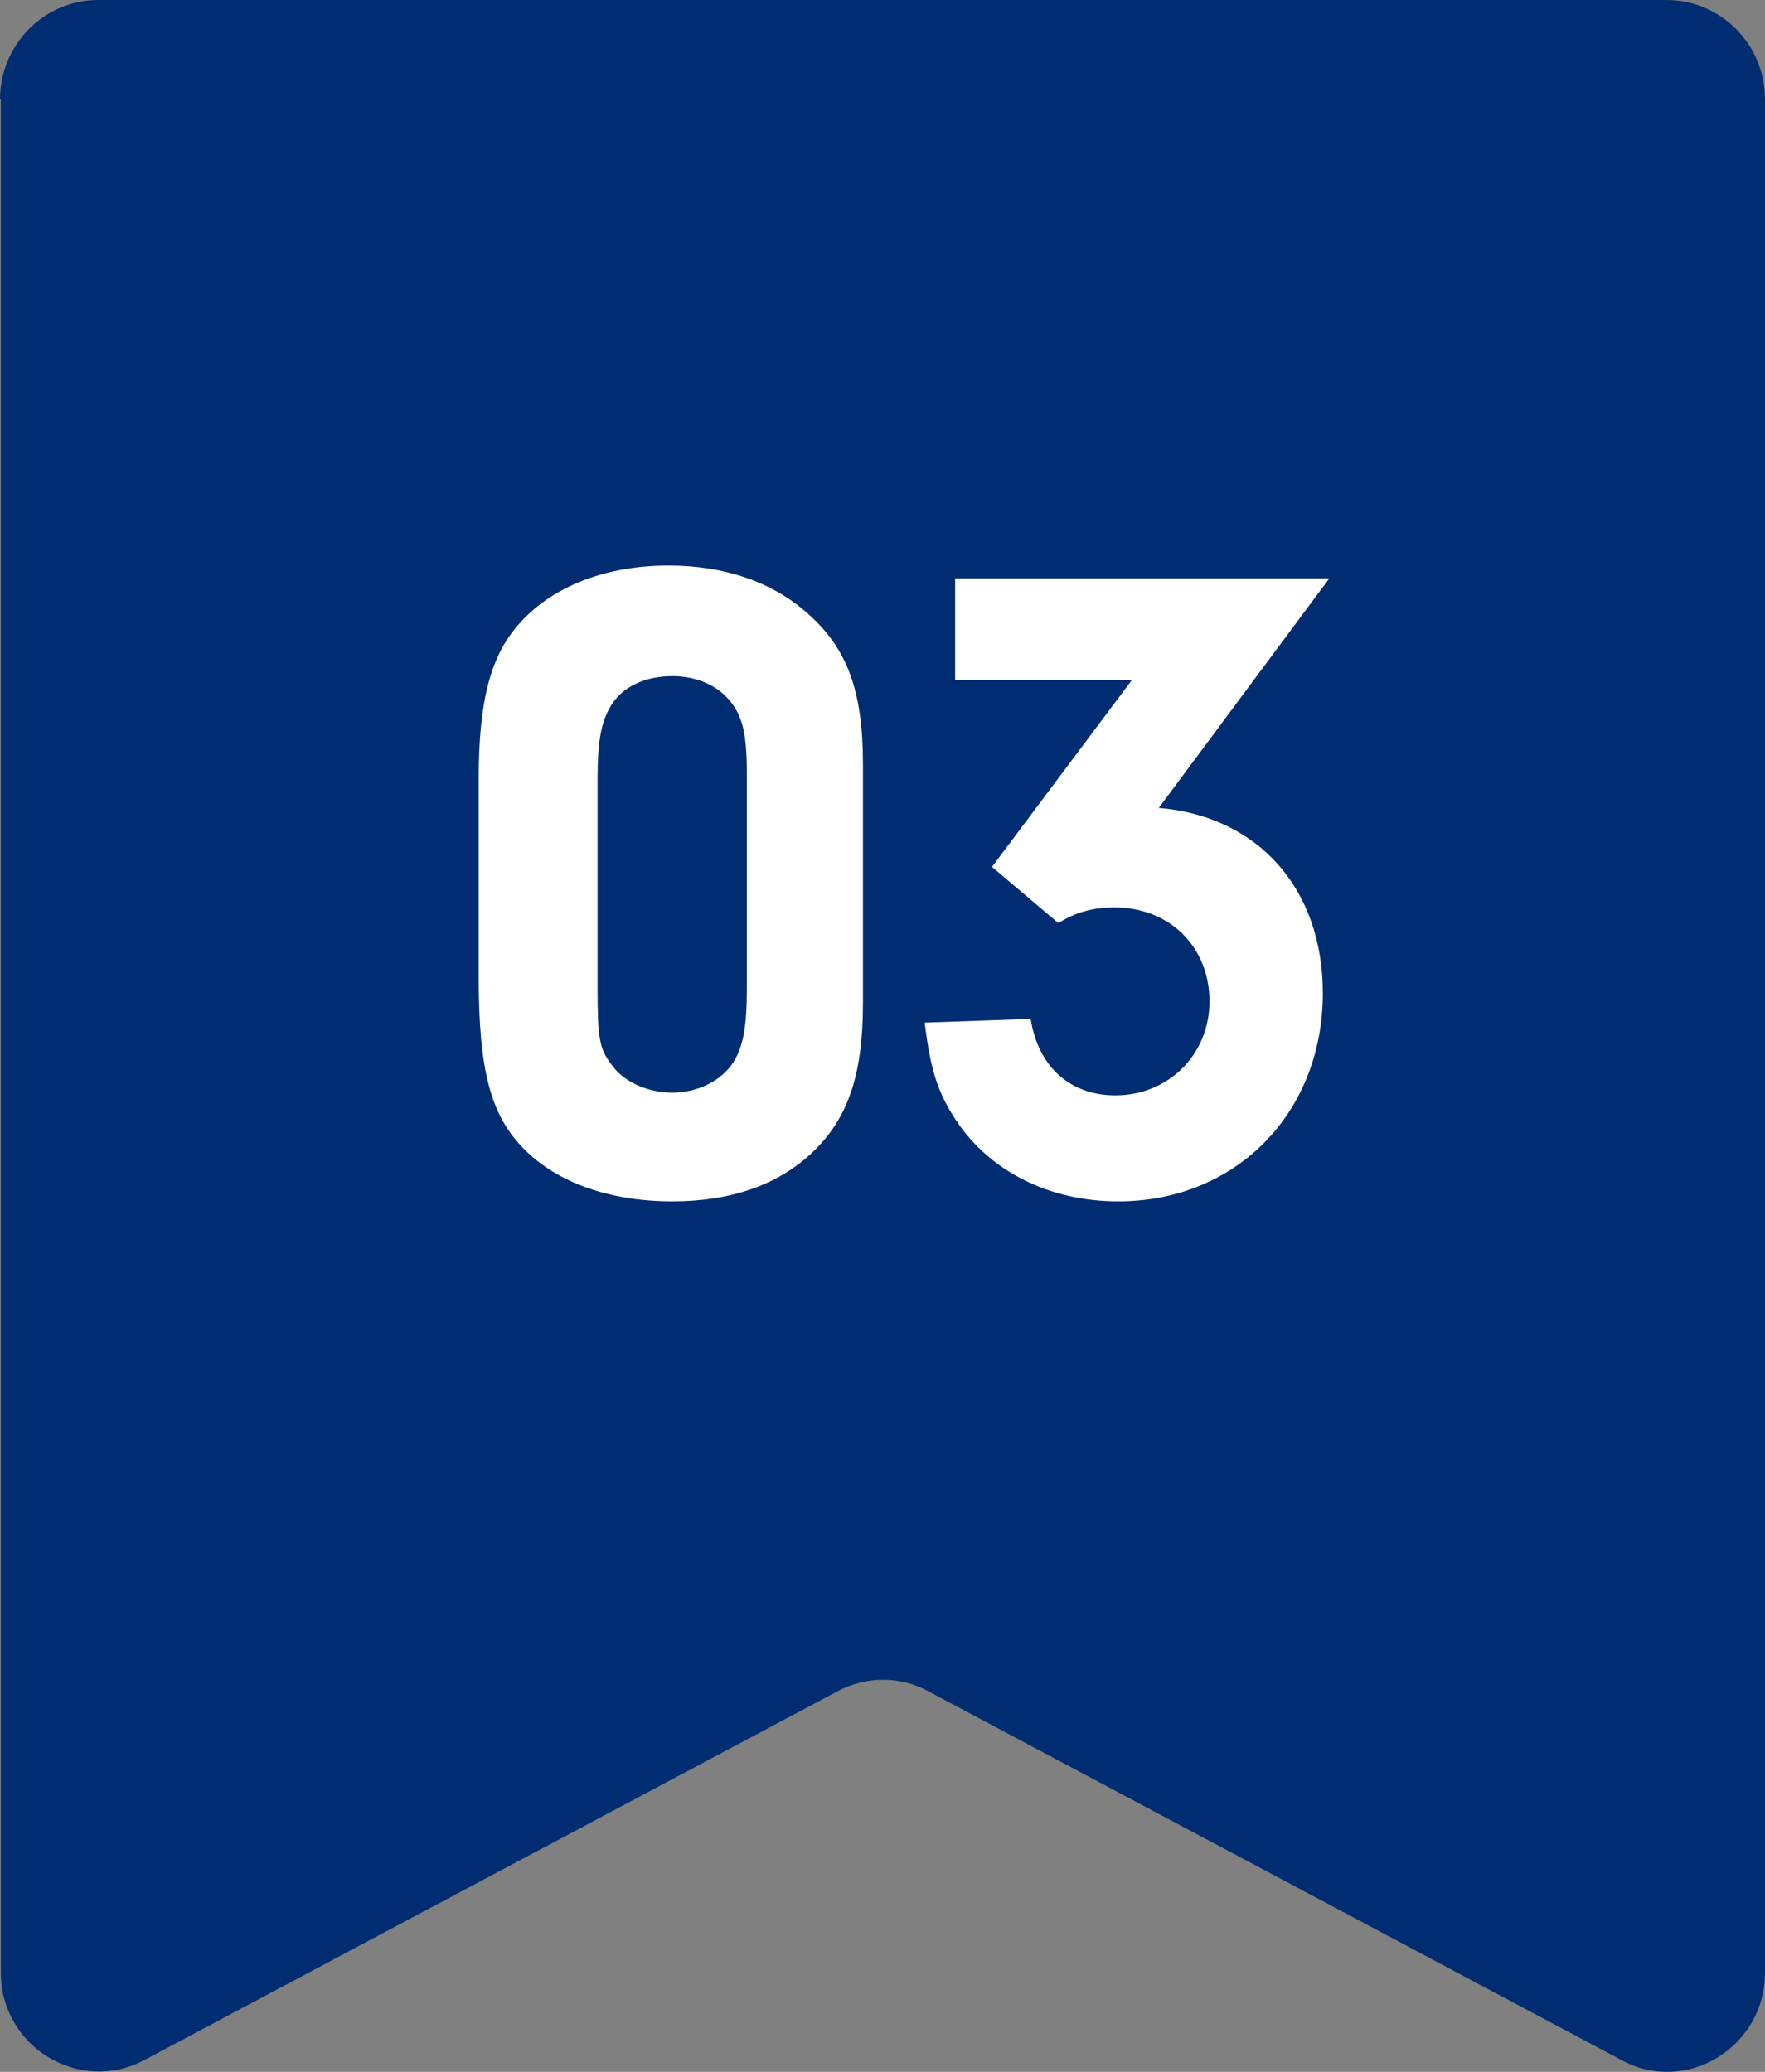 <svg width="46" height="54" viewBox="0 0 46 54" fill="none" xmlns="http://www.w3.org/2000/svg">
<rect x="0" y="0" width="46" height="54" fill="#808080" stroke="none"/>
<path d="M2.563 0C1.137 0 0 1.172 0 2.593H0.022V51.414C0.022 53.353 2.073 54.593 3.766 53.691L21.819 44.086C22.576 43.68 23.468 43.68 24.203 44.086L42.256 53.691C43.95 54.615 46 53.353 46 51.414V2.593C46 1.15 44.841 0 43.437 0H2.563Z" fill="#002D71"/>
<path d="M22.491 19.928V26.148C22.491 27.998 22.107 29.151 21.17 30.039C20.282 30.88 19.057 31.312 17.52 31.312C15.91 31.312 14.541 30.832 13.677 29.967C12.788 29.079 12.476 27.926 12.476 25.428V20.312C12.476 18.247 12.788 17.07 13.557 16.229C14.421 15.268 15.814 14.74 17.424 14.74C18.889 14.74 20.137 15.172 21.05 15.989C22.083 16.902 22.491 18.006 22.491 19.928ZM15.574 20.312V25.764C15.574 27.037 15.622 27.325 15.91 27.71C16.223 28.19 16.871 28.478 17.52 28.478C18.192 28.478 18.817 28.166 19.129 27.662C19.369 27.253 19.465 26.773 19.465 25.74V20.168C19.465 19.087 19.345 18.631 18.985 18.223C18.648 17.838 18.12 17.622 17.52 17.622C16.799 17.622 16.199 17.91 15.91 18.415C15.67 18.823 15.574 19.303 15.574 20.312ZM29.504 17.718H24.893V15.076H34.644L30.201 21.057C32.795 21.273 34.476 23.17 34.476 25.884C34.476 29.006 32.218 31.312 29.144 31.312C27.367 31.312 25.806 30.544 24.917 29.199C24.437 28.478 24.244 27.854 24.1 26.653L26.863 26.557C27.055 27.806 27.895 28.55 29.072 28.55C30.441 28.55 31.522 27.493 31.522 26.1C31.522 24.683 30.489 23.651 29.048 23.651C28.496 23.651 28.039 23.771 27.583 24.059L25.854 22.594L29.504 17.718Z" fill="white"/>
</svg>
